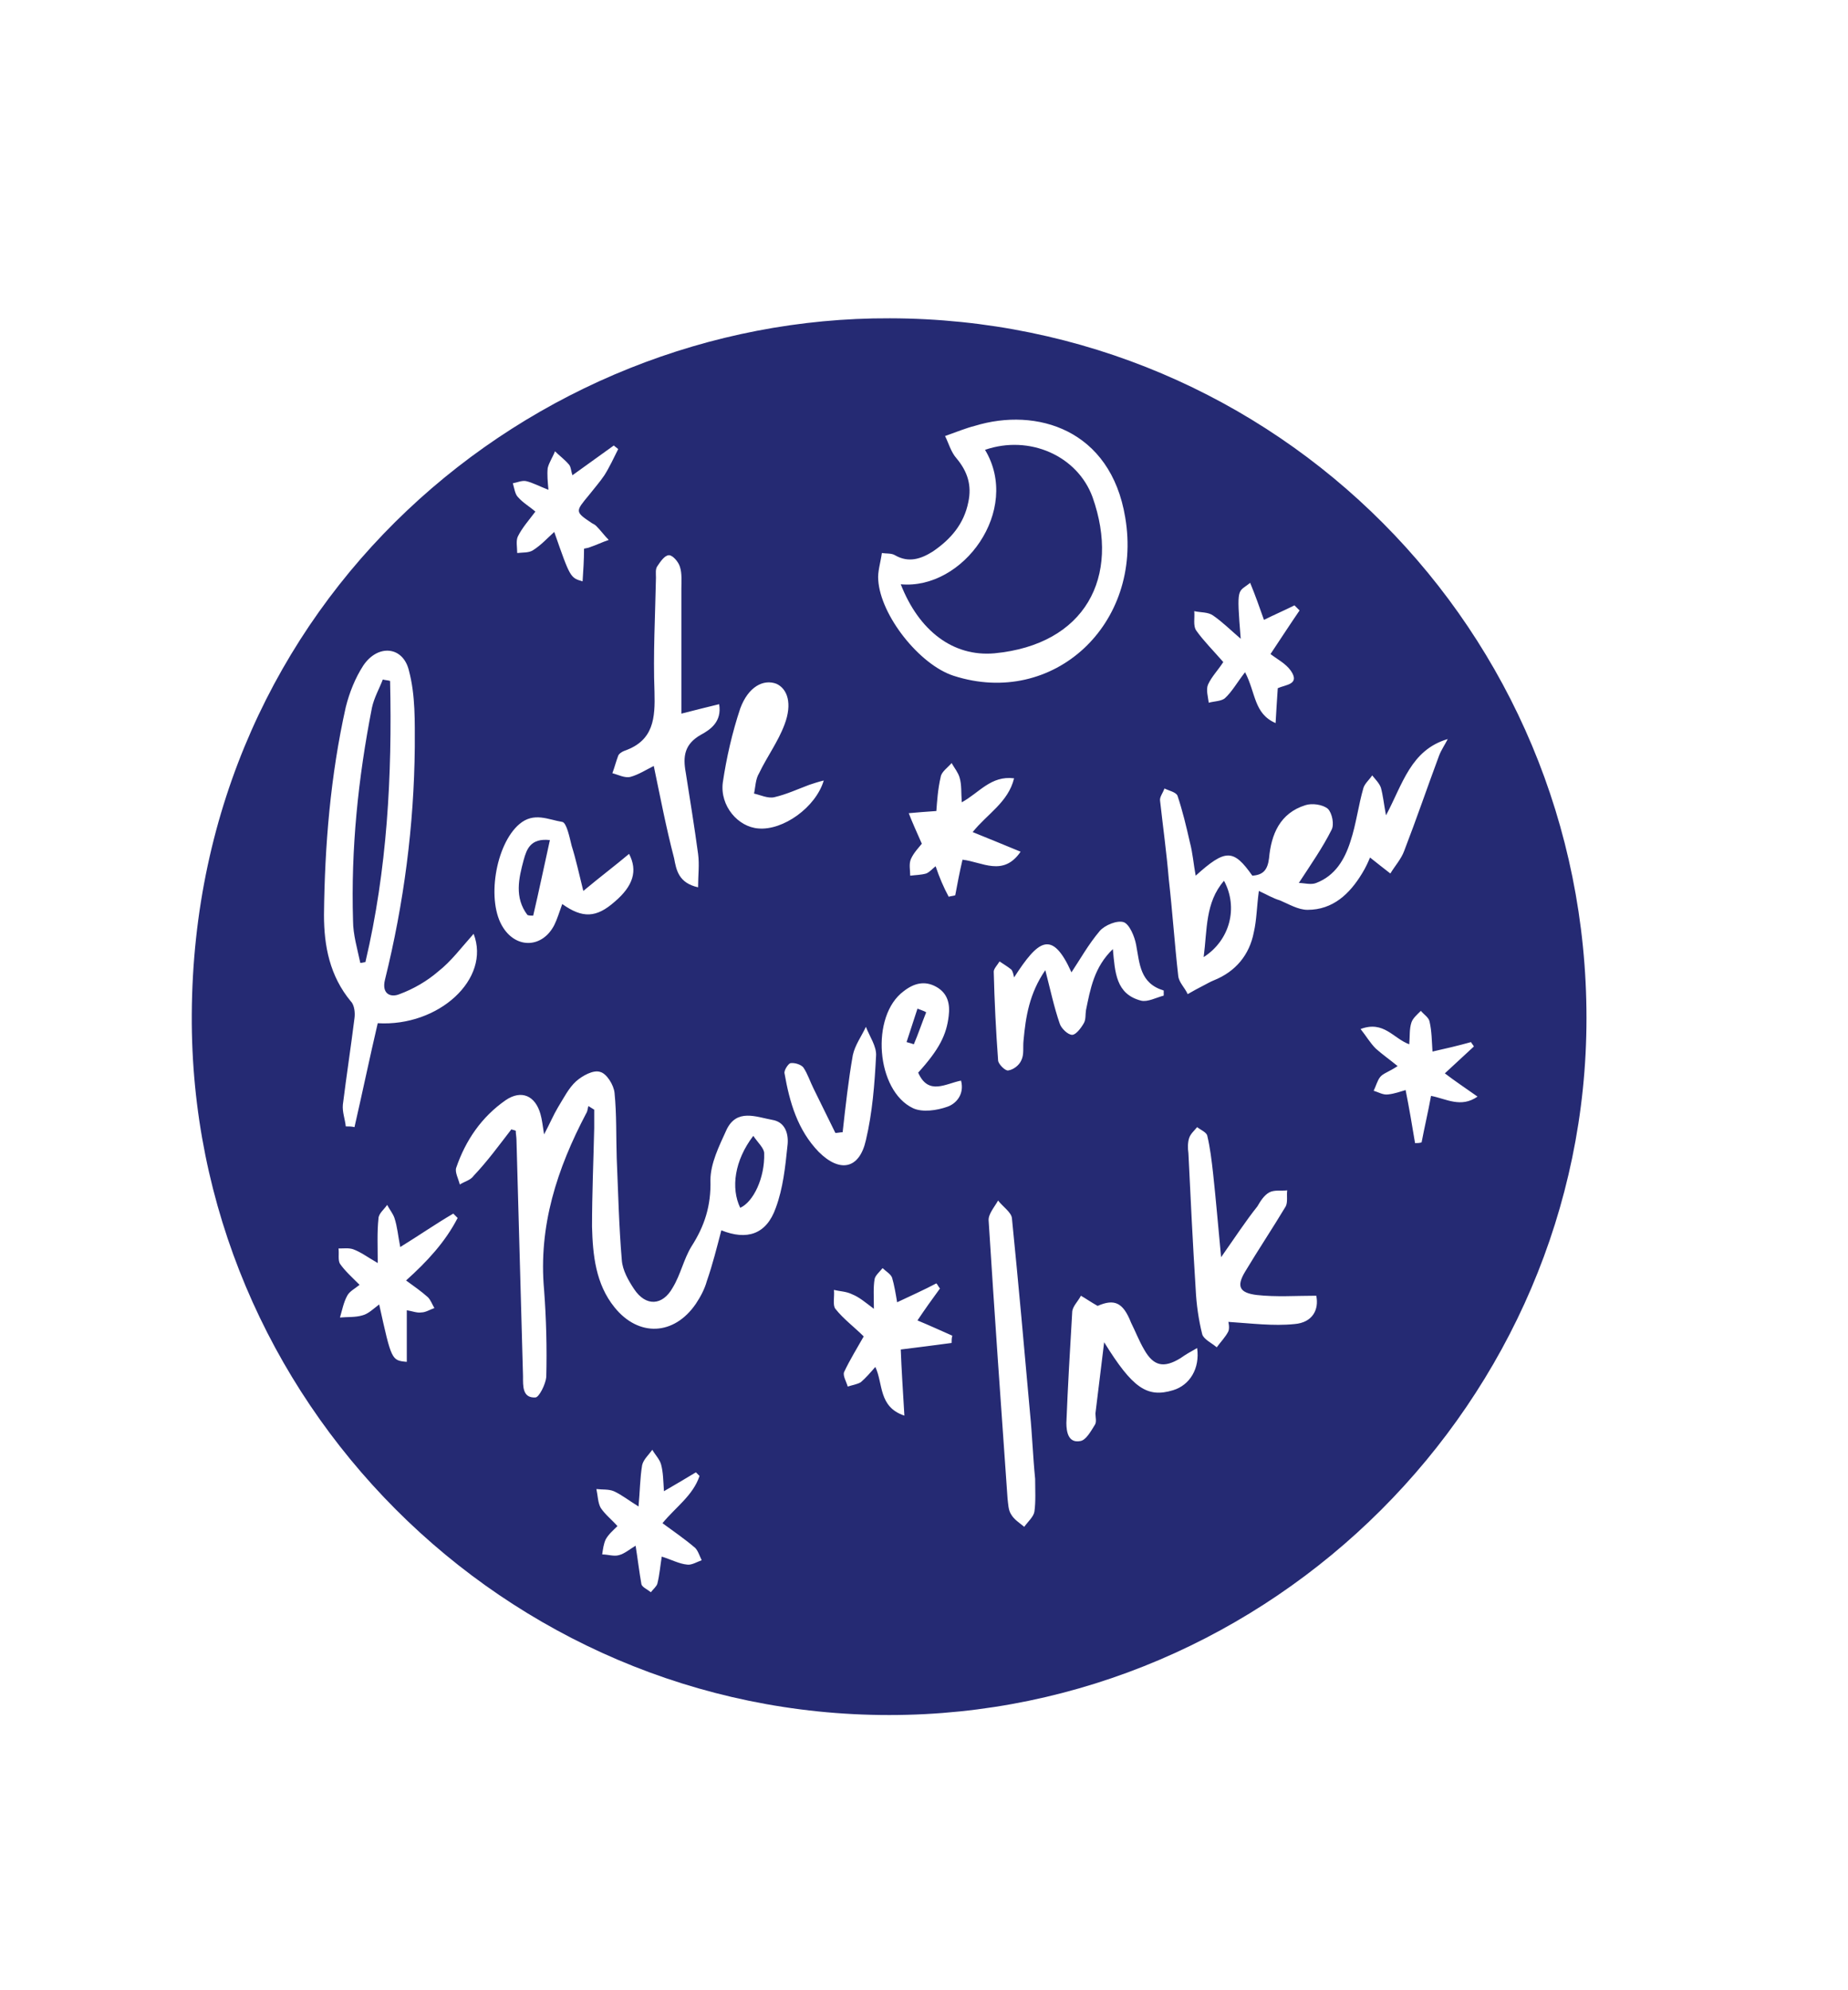 <?xml version="1.0" encoding="utf-8"?>
<!-- Generator: Adobe Illustrator 28.1.0, SVG Export Plug-In . SVG Version: 6.00 Build 0)  -->
<svg version="1.1" id="Layer_1" xmlns="http://www.w3.org/2000/svg" xmlns:xlink="http://www.w3.org/1999/xlink" x="0px" y="0px"
	 viewBox="0 0 254.4 273.8" style="enable-background:new 0 0 254.4 273.8;" xml:space="preserve">
<style type="text/css">
	.st0{fill:#252A73;}
</style>
<g>
	<path class="st0" d="M218.4,140.1c0,52.6-43.4,95.9-96,95.9c-52.9,0-96.3-43.4-96-96.4c0.3-57,46.7-96,96.1-95.8
		C175.7,43.9,218.4,86.8,218.4,140.1z M70.4,155.4c0.2,0.1,0.4,0.1,0.6,0.2c0,0.4,0.1,0.9,0.1,1.3c0.3,10.8,0.6,21.7,0.9,32.5
		c0,1.3-0.1,3,1.7,2.9c0.5,0,1.4-1.8,1.5-2.8c0.1-4,0-8-0.3-12c-0.8-8.8,1.8-16.7,5.8-24.3c0.2-0.3,0.2-0.7,0.3-1
		c0.3,0.2,0.5,0.3,0.8,0.5c0,0.8,0,1.7,0,2.5c-0.1,4.5-0.3,9.1-0.3,13.6c0.1,3.9,0.5,7.9,3.1,11.1c3.3,4.1,8.2,3.9,11.2-0.5
		c0.6-0.9,1.2-2,1.5-3.1c0.8-2.3,1.4-4.7,2-7c3.5,1.4,6.2,0.6,7.5-3.1c1-2.7,1.3-5.6,1.6-8.5c0.2-1.5-0.2-3.3-2.1-3.6
		c-2.2-0.4-4.9-1.6-6.3,1.4c-1,2.2-2.2,4.6-2.2,6.9c0.1,3.5-0.8,6.3-2.6,9.1c-1.1,1.8-1.5,3.9-2.6,5.7c-1.4,2.5-3.7,2.6-5.3,0.2
		c-0.8-1.2-1.6-2.6-1.7-4c-0.4-4.7-0.5-9.4-0.7-14c-0.1-3,0-6-0.3-9c-0.1-1.1-1.1-2.7-2-2.9c-0.9-0.3-2.4,0.5-3.3,1.3
		c-1,0.9-1.7,2.3-2.5,3.6c-0.6,1-1.1,2.2-1.9,3.7c-0.2-1.3-0.3-2.1-0.5-2.8c-0.7-2.5-2.6-3.4-4.8-1.9c-3.3,2.3-5.5,5.5-6.8,9.3
		c-0.2,0.6,0.3,1.5,0.5,2.3c0.6-0.4,1.5-0.6,1.9-1.2C67.1,159.8,68.7,157.6,70.4,155.4z M65.2,128.5c-1.7,1.9-3.1,3.8-4.9,5.2
		c-1.5,1.3-3.4,2.4-5.3,3.1c-1.2,0.5-2.5,0-2-2c2.6-10.5,4-21.2,4.1-32c0-3.5,0.1-7.1-0.8-10.5c-0.8-3.4-4.3-3.7-6.3-0.7
		c-1.1,1.7-1.9,3.7-2.4,5.7c-2.1,9.4-2.9,19-3,28.6c0,4.3,0.8,8.4,3.7,11.9c0.5,0.5,0.6,1.6,0.5,2.3c-0.5,4-1.1,7.9-1.6,11.9
		c-0.1,1,0.3,2,0.4,3c0.4,0,0.8,0,1.2,0.1c1.1-4.8,2.1-9.6,3.2-14.3C60.4,141.3,67.6,134.7,65.2,128.5z M164.6,120.5
		c-0.3-1.6-0.4-3.1-0.8-4.6c-0.5-2.2-1-4.3-1.7-6.4c-0.2-0.5-1.2-0.7-1.8-1c-0.2,0.6-0.7,1.2-0.6,1.7c0.4,3.6,0.9,7.2,1.2,10.8
		c0.5,4.4,0.8,8.9,1.3,13.3c0.1,0.9,0.9,1.6,1.3,2.5c0.7-0.4,1.4-0.8,2.2-1.2c0.4-0.2,0.9-0.5,1.4-0.7c3-1.2,4.9-3.5,5.5-6.6
		c0.4-1.7,0.4-3.5,0.7-5.7c1.1,0.5,1.9,1,2.9,1.3c1.2,0.5,2.5,1.3,3.8,1.3c3.5,0,5.8-2.2,7.5-5c0.5-0.8,0.9-1.7,1.1-2.2
		c1,0.8,1.9,1.5,2.8,2.2c0.6-1,1.5-2,1.9-3.1c1.7-4.4,3.2-8.8,4.8-13.1c0.3-0.8,0.8-1.5,1.2-2.3c-5.1,1.5-6.2,6.2-8.5,10.5
		c-0.3-1.6-0.4-2.7-0.7-3.8c-0.2-0.6-0.8-1.2-1.2-1.7c-0.4,0.6-1,1.1-1.2,1.7c-0.7,2.4-1,5-1.8,7.4c-0.8,2.5-2.1,4.7-4.7,5.7
		c-0.7,0.3-1.7,0-2.4,0c1.7-2.6,3.3-4.9,4.5-7.3c0.4-0.7,0.1-2.3-0.5-2.9c-0.7-0.6-2.2-0.8-3.1-0.5c-3.5,1.1-4.7,4-5,7.3
		c-0.2,1.6-0.8,2.3-2.3,2.4C169.8,116.8,168.7,116.8,164.6,120.5z M130.1,60c0.5,1,0.8,2.2,1.6,3.1c1.5,1.8,2.1,3.7,1.6,6
		c-0.6,3-2.4,5.1-4.9,6.8c-1.6,1-3.3,1.6-5.2,0.5c-0.5-0.3-1.2-0.2-1.8-0.3c-0.2,1.4-0.6,2.6-0.5,3.7c0.3,4.9,5.7,11.7,10.4,13.2
		c13.7,4.4,26.1-7.1,23.6-21.8c-2-12.1-12.2-15.2-20.7-12.6C133,58.9,131.8,59.4,130.1,60z M96.1,122.1c0-1.7,0.2-3.1,0-4.6
		c-0.5-3.7-1.1-7.4-1.7-11.2c-0.4-2.2-0.2-3.9,2.1-5.2c1.3-0.7,2.9-1.8,2.5-4.2c-1.7,0.4-3.2,0.8-5.2,1.3c0-5.8,0-11.5,0-17.2
		c0-1,0.1-2.1-0.2-3c-0.2-0.7-1-1.6-1.5-1.6c-0.6,0-1.2,0.9-1.6,1.5c-0.3,0.4-0.2,1-0.2,1.6c-0.1,5.2-0.4,10.5-0.2,15.7
		c0.1,3.6-0.1,6.7-4.1,8.1c-0.3,0.1-0.8,0.4-0.9,0.7c-0.3,0.8-0.5,1.6-0.8,2.4c0.8,0.2,1.7,0.7,2.5,0.5c1.1-0.3,2.2-1,3.2-1.5
		c0.9,4.3,1.7,8.5,2.8,12.7C93.1,119.7,93.4,121.5,96.1,122.1z M168.1,173c-0.4-4.2-0.7-7.8-1.1-11.5c-0.2-1.8-0.4-3.5-0.8-5.2
		c-0.1-0.5-0.9-0.8-1.4-1.2c-0.4,0.5-0.9,0.9-1.1,1.5c-0.2,0.6-0.2,1.4-0.1,2.1c0.3,6.2,0.6,12.4,1,18.7c0.1,2.1,0.4,4.2,0.9,6.2
		c0.2,0.7,1.3,1.2,2,1.8c0.5-0.7,1.2-1.4,1.6-2.2c0.2-0.5,0-1.3,0-1.3c3.1,0.2,6.2,0.6,9.1,0.3c2.5-0.2,3.4-2,3-3.9
		c-2.8,0-5.5,0.2-8.2-0.1c-2.4-0.3-2.8-1.2-1.6-3.2c1.8-3,3.8-6,5.6-9c0.3-0.6,0.1-1.5,0.2-2.2c-0.8,0.1-1.8-0.1-2.5,0.3
		c-0.7,0.4-1.2,1.2-1.6,1.9C171.5,168,170,170.3,168.1,173z M147.5,133.8c-2.7-6-4.6-4.4-7.9,0.7c-0.1-0.5-0.2-0.9-0.4-1.1
		c-0.5-0.4-1-0.7-1.6-1.1c-0.3,0.5-0.8,1-0.8,1.4c0.1,4.1,0.3,8.1,0.6,12.2c0,0.5,1,1.5,1.4,1.4c0.7-0.1,1.5-0.7,1.8-1.4
		c0.4-0.8,0.2-1.8,0.3-2.7c0.3-3.3,0.8-6.5,3-9.7c0.7,2.7,1.2,5.1,2,7.4c0.2,0.6,1.1,1.5,1.7,1.5c0.5,0,1.2-0.9,1.6-1.6
		c0.3-0.5,0.2-1.2,0.3-1.8c0.6-2.9,1.1-5.9,3.7-8.4c0.3,3.2,0.4,6.2,3.9,7.1c0.9,0.2,2-0.4,3.1-0.7c0-0.2,0-0.5,0-0.7
		c-3.3-1-3.3-3.7-3.8-6.3c-0.2-1.1-0.9-2.8-1.7-3.1c-0.9-0.3-2.6,0.4-3.3,1.2C149.8,130,148.7,132,147.5,133.8z M142.5,203.5
		C142.4,203.5,142.4,203.5,142.5,203.5c-0.3-3-0.4-6-0.7-9c-0.8-9-1.6-17.9-2.5-26.9c-0.1-0.8-1.3-1.6-1.9-2.4
		c-0.5,0.9-1.4,1.9-1.3,2.8c0.8,12.7,1.7,25.5,2.6,38.2c0.1,0.8,0.1,1.6,0.5,2.2c0.4,0.7,1.2,1.2,1.8,1.7c0.5-0.7,1.3-1.4,1.4-2.1
		C142.6,206.6,142.5,205,142.5,203.5z M77.4,124.4c2.8,2,4.7,1.9,7.2-0.3c2.6-2.2,3.2-4.3,2-6.6c-1.9,1.6-3.9,3.1-6.3,5.1
		c-0.6-2.4-1-4.3-1.6-6.2c-0.3-1.2-0.7-3.2-1.3-3.3c-1.9-0.3-3.9-1.4-5.9,0.3c-3.3,2.8-4.6,10.7-2.2,14.3c1.9,2.9,5.4,2.7,7-0.4
		C76.7,126.5,77,125.5,77.4,124.4z M151.1,179.7c-0.9-0.5-1.6-1-2.3-1.4c-0.4,0.8-1.2,1.5-1.2,2.3c-0.3,5.1-0.6,10.1-0.8,15.2
		c0,1.3,0.3,2.8,1.9,2.5c0.8-0.1,1.5-1.4,2-2.2c0.3-0.4,0.1-1.1,0.1-1.6c0.4-3.3,0.8-6.6,1.2-9.8c3.9,6.3,5.9,7.7,9.5,6.6
		c2.3-0.7,3.7-3,3.3-5.8c-0.9,0.5-1.6,0.9-2.3,1.4c-2.3,1.4-3.7,1.1-5-1.2c-0.7-1.2-1.2-2.5-1.8-3.7
		C154.6,179.2,153.4,178.7,151.1,179.7z M55.1,171.6c-0.3-1.5-0.4-2.8-0.8-4c-0.2-0.6-0.7-1.2-1-1.8c-0.4,0.6-1.2,1.2-1.2,1.9
		c-0.2,1.9-0.1,3.8-0.1,6.1c-1.4-0.8-2.3-1.5-3.4-1.9c-0.6-0.2-1.3-0.1-2-0.1c0.1,0.7-0.1,1.6,0.2,2.1c0.7,1,1.6,1.8,2.7,2.9
		c-0.6,0.5-1.4,0.9-1.7,1.5c-0.5,0.9-0.7,2-1,3c1-0.1,2.1,0,3.1-0.3c0.8-0.2,1.5-0.9,2.3-1.5c1.7,7.7,1.7,7.7,3.8,7.9
		c0-2.3,0-4.7,0-7.1c0.7,0.1,1.4,0.4,2,0.3c0.6,0,1.2-0.4,1.8-0.6c-0.3-0.5-0.5-1.1-0.9-1.5c-0.9-0.8-1.9-1.5-3-2.3
		c2.9-2.6,5.4-5.3,7.1-8.6c-0.2-0.2-0.4-0.4-0.6-0.6C60,168.4,57.7,170,55.1,171.6z M120.5,188.1c1.1,2.3,0.4,5.5,4,6.7
		c-0.2-3.4-0.4-6.4-0.5-9.1c2.5-0.3,4.7-0.6,7-0.9c0-0.3,0-0.7,0.1-1c-1.6-0.7-3.1-1.4-4.8-2.1c1-1.5,2-2.9,3.1-4.4
		c-0.2-0.2-0.3-0.5-0.5-0.7c-1.7,0.9-3.5,1.7-5.4,2.6c-0.2-1.2-0.4-2.4-0.7-3.4c-0.2-0.5-0.9-0.9-1.3-1.3c-0.4,0.5-1,1-1.1,1.5
		c-0.2,1.2-0.1,2.4-0.1,4.1c-1.2-0.9-2-1.6-3-2c-0.8-0.4-1.7-0.4-2.5-0.6c0.1,0.9-0.2,2.1,0.2,2.6c1.1,1.4,2.6,2.5,3.9,3.8
		c-0.9,1.6-1.9,3.2-2.7,4.9c-0.2,0.5,0.3,1.3,0.5,2c0.6-0.2,1.3-0.3,1.8-0.6C119.2,189.6,119.8,188.9,120.5,188.1z M130.6,123.4
		c0.3-0.1,0.6-0.1,0.9-0.2c0.3-1.6,0.6-3.2,1-4.9c2.7,0.3,5.6,2.4,8-1.1c-2.4-1-4.4-1.8-6.6-2.7c2-2.5,4.9-4.1,5.7-7.4
		c-3.2-0.4-4.8,2-7.2,3.3c-0.1-1.3,0-2.4-0.3-3.4c-0.2-0.7-0.7-1.3-1.1-2c-0.5,0.6-1.4,1.2-1.5,1.9c-0.4,1.7-0.5,3.4-0.6,4.7
		c-1.5,0.1-2.7,0.2-3.8,0.3c0.5,1.3,1.1,2.6,1.8,4.2c-0.3,0.4-1.1,1.2-1.5,2.1c-0.3,0.7-0.1,1.5-0.1,2.3c0.8-0.1,1.5-0.1,2.2-0.3
		c0.5-0.2,0.9-0.7,1.3-1C129.3,120.7,129.9,122.1,130.6,123.4z M113.4,107.4c-0.8,0.2-1.4,0.4-2,0.6c-1.6,0.6-3.1,1.3-4.8,1.7
		c-0.9,0.2-1.9-0.3-2.8-0.5c0.2-0.9,0.2-2,0.7-2.8c1.1-2.3,2.6-4.3,3.5-6.7c1.1-2.9,0.4-4.9-1.1-5.6c-1.8-0.7-3.9,0.4-5,3.4
		c-1.1,3.3-1.9,6.8-2.4,10.2c-0.4,3.2,2.1,6.1,4.9,6.3C107.8,114.3,112.3,111.1,113.4,107.4z M168.4,91.1c-0.7,1.1-1.6,2-2.1,3.1
		c-0.3,0.7,0,1.7,0.1,2.5c0.7-0.2,1.7-0.2,2.2-0.6c1-0.9,1.7-2.2,2.8-3.6c1.5,2.9,1.2,5.7,4.2,7c0.1-1.8,0.2-3.3,0.3-4.8
		c1.1-0.5,3.1-0.5,1.8-2.4c-0.7-1-1.9-1.6-2.8-2.3c1.4-2.1,2.7-4.1,4-6c-0.2-0.2-0.5-0.5-0.7-0.7c-1.4,0.7-2.8,1.3-4.2,2
		c-0.6-1.7-1.2-3.4-1.9-5.1c-1.7,1.4-1.9,0.3-1.3,7.7c-1.4-1.2-2.5-2.3-3.8-3.2c-0.7-0.5-1.7-0.4-2.6-0.6c0.1,0.9-0.2,2,0.3,2.7
		C165.7,88.2,167,89.5,168.4,91.1z M91.4,205.2c-0.1-1.5-0.1-2.6-0.4-3.7c-0.2-0.7-0.8-1.3-1.2-2c-0.5,0.7-1.2,1.3-1.4,2.1
		c-0.3,1.8-0.3,3.6-0.5,5.7c-1.3-0.8-2.3-1.6-3.4-2.1c-0.7-0.3-1.6-0.2-2.4-0.3c0.2,0.9,0.2,1.9,0.6,2.6c0.6,0.9,1.5,1.6,2.3,2.5
		c-0.6,0.6-1.2,1.1-1.6,1.8c-0.3,0.6-0.4,1.4-0.5,2.1c0.8,0,1.6,0.3,2.3,0.1c0.8-0.2,1.6-0.9,2.3-1.3c0.3,1.9,0.5,3.6,0.8,5.3
		c0.1,0.4,0.8,0.7,1.3,1.1c0.3-0.4,0.8-0.8,0.9-1.2c0.3-1.2,0.4-2.5,0.6-3.7c1.3,0.4,2.4,1,3.5,1.1c0.6,0.1,1.4-0.4,2-0.6
		c-0.3-0.6-0.5-1.3-0.9-1.7c-1.4-1.2-3-2.3-4.5-3.4c1.8-2.2,4.2-3.8,5.1-6.5c-0.2-0.2-0.3-0.3-0.5-0.5
		C94.5,203.4,93.1,204.2,91.4,205.2z M78.8,65.4c-0.2-0.6-0.2-1.2-0.5-1.5c-0.6-0.7-1.3-1.2-1.9-1.8c-0.3,0.8-0.8,1.5-1,2.3
		c-0.1,0.9,0,1.9,0.1,3c-1.3-0.5-2.2-1-3.1-1.2c-0.6-0.1-1.2,0.2-1.8,0.3c0.2,0.7,0.3,1.5,0.7,1.9c0.7,0.8,1.6,1.3,2.4,2
		c-0.9,1.2-1.8,2.2-2.4,3.4c-0.3,0.6-0.1,1.5-0.1,2.3c0.8-0.1,1.6,0,2.2-0.4c1.1-0.7,1.9-1.6,2.9-2.5c2.2,6.3,2.2,6.3,3.9,6.8
		c0.1-1.5,0.2-3,0.2-4.5c0.4-0.1,0.6-0.1,0.8-0.2c0.9-0.3,1.7-0.7,2.6-1c-0.6-0.6-1.1-1.3-1.7-1.9c-0.2-0.2-0.4-0.3-0.6-0.4
		c-2.4-1.6-2.3-1.6-0.4-3.9c0.7-0.9,1.5-1.8,2.1-2.7c0.7-1.1,1.3-2.4,1.9-3.6c-0.2-0.2-0.4-0.3-0.6-0.5
		C82.7,62.6,80.9,63.9,78.8,65.4z M126.4,147.6c2.9-3.2,3.9-5.2,4.2-7.8c0.2-1.6-0.1-3.1-1.7-4c-1.6-0.9-3.1-0.5-4.5,0.6
		c-4.6,3.4-3.8,13.7,1.3,16.1c1.3,0.6,3.3,0.3,4.7-0.2c1.2-0.4,2.4-1.7,1.9-3.6C130.2,149.1,127.8,150.8,126.4,147.6z M116,155.8
		c-0.3,0-0.7,0.1-1,0.1c-1-2-2-4.1-3-6.1c-0.5-1-0.8-2-1.4-2.9c-0.3-0.4-1.2-0.7-1.8-0.6c-0.3,0.1-0.9,1-0.8,1.4
		c0.7,4,1.8,7.8,4.7,10.8c2.9,2.9,5.6,2.4,6.5-1.6c0.9-3.8,1.2-7.7,1.4-11.6c0.1-1.3-0.9-2.7-1.4-4c-0.6,1.3-1.5,2.5-1.8,3.9
		C116.8,148.6,116.4,152.2,116,155.8z M197.2,144.7c-0.1-1.5-0.1-2.8-0.4-4.1c-0.1-0.6-0.8-1-1.2-1.5c-0.5,0.5-1.1,1-1.3,1.6
		c-0.3,0.9-0.2,1.9-0.3,3c-2.2-0.8-3.5-3.3-6.7-2.1c0.8,1,1.3,1.9,2.1,2.7c0.9,0.8,1.9,1.5,3,2.4c-1.2,0.8-2,1-2.4,1.5
		c-0.4,0.5-0.6,1.3-0.9,1.9c0.7,0.2,1.3,0.6,2,0.5c0.9-0.1,1.7-0.4,2.4-0.6c0.5,2.5,0.9,4.9,1.3,7.3c0.3,0,0.6,0,0.9-0.1
		c0.4-2.1,0.9-4.2,1.3-6.4c2.1,0.4,4.1,1.7,6.4,0.1c-1.7-1.2-3.2-2.2-4.5-3.2c1.4-1.3,2.7-2.5,4-3.7c-0.1-0.2-0.3-0.4-0.4-0.6
		C200.7,143.9,199,144.3,197.2,144.7z"/>
	<path class="st0" d="M101.9,166.2c-1.3-2.7-0.8-6.5,1.8-9.9c0.6,0.9,1.5,1.7,1.5,2.4C105.3,162.1,103.7,165.4,101.9,166.2z"/>
	<path class="st0" d="M53.7,93.7c0.3,13-0.4,26-3.4,38.7c-0.2,0-0.4,0.1-0.7,0.1c-0.4-1.9-1-3.9-1-5.8c-0.3-9.9,0.7-19.6,2.6-29.3
		c0.3-1.4,1-2.6,1.5-3.9C53,93.6,53.4,93.6,53.7,93.7z"/>
	<path class="st0" d="M165.7,131.7c0.5-3.8,0.2-7.5,2.8-10.5C170.5,124.9,169.3,129.4,165.7,131.7z"/>
	<path class="st0" d="M135.6,61.9c6.1-2.1,12.7,0.8,14.8,6.5c3.9,11-1,20.3-13.5,21.5c-5.7,0.5-10.4-3.1-12.9-9.5
		C132.6,81.2,140.6,70.2,135.6,61.9z"/>
	<path class="st0" d="M75.7,115.6c-0.8,3.6-1.5,7-2.3,10.4c-0.3,0-0.6,0-0.8-0.1c-1.8-2.4-1.2-5-0.5-7.6
		C72.5,116.9,73,115.3,75.7,115.6z"/>
	<path class="st0" d="M127.5,139.3c-0.6,1.5-1.1,3-1.7,4.4c-0.3-0.1-0.6-0.2-1-0.3c0.5-1.5,1-3.1,1.5-4.6
		C126.8,139,127.2,139.1,127.5,139.3z"/>
</g>
</svg>
